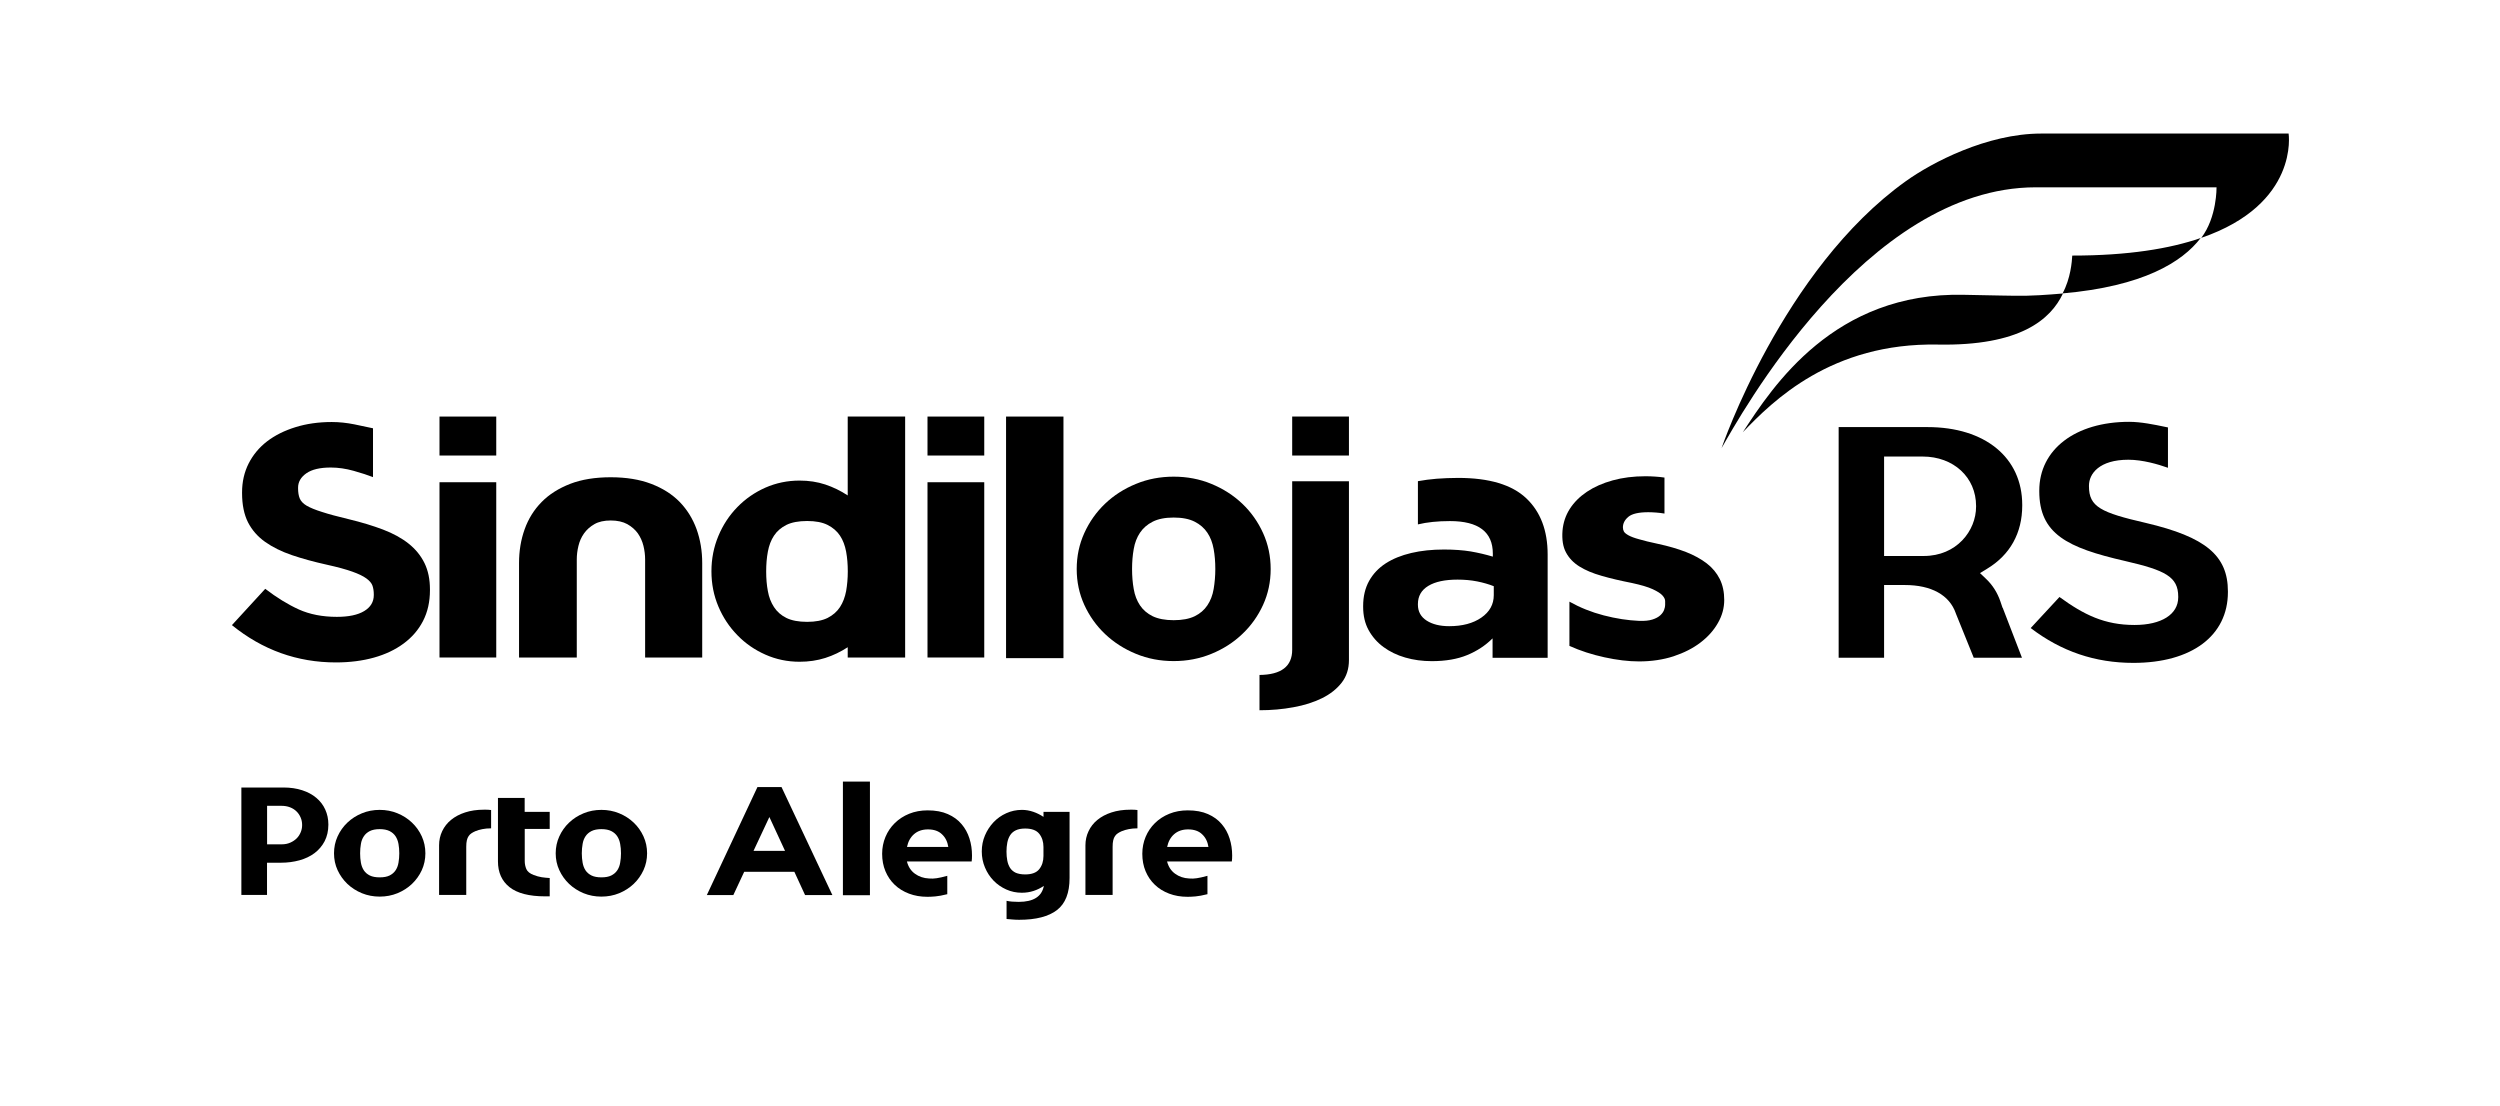 <svg xmlns="http://www.w3.org/2000/svg" width="104" height="46" viewBox="0 0 104 46" fill="none"><g id="Sindilojas - A melhor soluc&#xCC;&#xA7;a&#xCC;&#x83;o para o teu nego&#xCC;&#x81;cio!-1 1"><g id="Group"><path id="Vector" d="M95.206 5.556H84.912C82.656 5.556 80.354 6.769 79.287 7.534C74.144 11.208 71.617 18.643 71.617 18.643C72.332 17.401 77.577 7.792 84.69 7.792H92.208C92.208 7.792 92.23 9.036 91.573 9.895C95.66 8.49 95.206 5.556 95.206 5.556Z" fill="black"></path><path id="Vector_2" d="M86.206 10.632C86.192 10.879 86.14 11.58 85.804 12.203H85.799V12.206C89.157 11.912 90.778 10.903 91.546 9.903C90.263 10.344 88.539 10.632 86.206 10.632Z" fill="black"></path><path id="Vector_3" d="M83.779 12.303C83.779 12.303 83.051 12.294 81.704 12.264C76.304 12.139 73.749 16.069 72.502 17.98C73.749 16.678 76.19 14.251 80.612 14.334C84.04 14.398 85.309 13.289 85.819 12.209C85.195 12.261 84.522 12.317 83.779 12.303Z" fill="black"></path><path id="Vector_4" d="M82.205 21.075C82.205 22.084 81.393 23.129 80.029 23.129H78.641H78.378V22.865V19.252V18.992H78.641H79.982C81.268 18.992 82.205 19.856 82.205 21.048V21.075ZM83.307 25.287L83.219 25.027C83.094 24.658 82.892 24.337 82.615 24.076L82.368 23.841L82.659 23.663C83.621 23.084 84.125 22.173 84.125 21.031V21.003C84.125 19.036 82.579 17.767 80.187 17.767H76.488V27.363H78.378V24.597V24.337H78.641H79.243C80.345 24.337 81.099 24.755 81.362 25.514V25.517L82.108 27.363H84.114L83.313 25.284L83.307 25.287Z" fill="black"></path><path id="Vector_5" d="M89.267 21.754C87.405 21.325 86.901 21.087 86.901 20.233V20.203C86.901 19.707 87.331 19.125 88.541 19.125C89.134 19.125 89.783 19.316 90.187 19.46V17.781C90.143 17.773 90.096 17.762 90.049 17.753C89.636 17.667 89.071 17.548 88.572 17.548C86.336 17.548 84.834 18.698 84.834 20.408V20.435C84.834 22.206 85.987 22.785 88.409 23.339C90.066 23.722 90.614 23.988 90.614 24.819V24.849C90.614 25.559 89.916 25.999 88.796 25.999C87.549 25.999 86.691 25.575 85.674 24.835L84.477 26.127C85.751 27.099 87.153 27.576 88.749 27.576C91.174 27.576 92.681 26.448 92.681 24.631V24.603C92.681 23.112 91.756 22.339 89.267 21.754Z" fill="black"></path></g><g id="Group_2"><path id="Vector_6" d="M11.108 35.886V37.23H10.041V32.76H11.792C12.08 32.76 12.341 32.799 12.571 32.874C12.801 32.949 12.998 33.054 13.158 33.19C13.319 33.325 13.444 33.486 13.53 33.677C13.616 33.866 13.66 34.074 13.66 34.295V34.309C13.66 34.567 13.607 34.794 13.505 34.994C13.402 35.19 13.261 35.357 13.084 35.49C12.906 35.623 12.698 35.722 12.457 35.789C12.216 35.855 11.961 35.889 11.69 35.889H11.108V35.886ZM12.568 34.318C12.568 34.209 12.549 34.107 12.507 34.01C12.466 33.913 12.41 33.827 12.335 33.755C12.263 33.683 12.172 33.625 12.064 33.583C11.956 33.542 11.837 33.522 11.704 33.522H11.111V35.124H11.723C11.856 35.124 11.975 35.099 12.08 35.052C12.186 35.005 12.274 34.944 12.346 34.872C12.418 34.8 12.471 34.714 12.51 34.62C12.549 34.525 12.568 34.428 12.568 34.329V34.318Z" fill="black"></path><path id="Vector_7" d="M15.795 33.691C16.059 33.691 16.305 33.738 16.535 33.833C16.765 33.927 16.968 34.057 17.139 34.221C17.311 34.384 17.447 34.575 17.547 34.794C17.646 35.013 17.696 35.248 17.696 35.498C17.696 35.747 17.646 35.98 17.547 36.199C17.447 36.415 17.311 36.606 17.139 36.77C16.968 36.933 16.765 37.063 16.535 37.158C16.305 37.252 16.059 37.299 15.795 37.299C15.532 37.299 15.286 37.252 15.056 37.158C14.826 37.063 14.623 36.933 14.451 36.77C14.28 36.606 14.144 36.415 14.044 36.199C13.944 35.983 13.895 35.747 13.895 35.498C13.895 35.248 13.944 35.013 14.044 34.794C14.144 34.575 14.28 34.384 14.451 34.221C14.623 34.057 14.826 33.927 15.056 33.833C15.286 33.738 15.532 33.691 15.795 33.691ZM15.795 36.498C15.964 36.498 16.1 36.473 16.206 36.421C16.311 36.368 16.394 36.299 16.455 36.207C16.516 36.116 16.557 36.011 16.577 35.889C16.599 35.767 16.61 35.636 16.61 35.498C16.61 35.359 16.599 35.229 16.577 35.107C16.555 34.985 16.513 34.877 16.455 34.789C16.394 34.697 16.311 34.625 16.206 34.572C16.1 34.52 15.964 34.492 15.795 34.492C15.626 34.492 15.491 34.52 15.385 34.572C15.28 34.625 15.197 34.697 15.136 34.789C15.075 34.88 15.033 34.985 15.014 35.107C14.992 35.229 14.981 35.359 14.981 35.498C14.981 35.636 14.992 35.767 15.014 35.889C15.036 36.011 15.078 36.119 15.136 36.207C15.197 36.299 15.28 36.368 15.385 36.421C15.491 36.473 15.629 36.498 15.795 36.498Z" fill="black"></path><path id="Vector_8" d="M20.427 34.459C20.297 34.459 20.177 34.47 20.067 34.492C19.956 34.514 19.859 34.542 19.781 34.575C19.72 34.6 19.665 34.631 19.618 34.661C19.568 34.694 19.526 34.733 19.496 34.78C19.463 34.827 19.438 34.886 19.421 34.958C19.404 35.03 19.396 35.118 19.396 35.226V37.23H18.266V35.163C18.266 34.952 18.31 34.755 18.396 34.575C18.482 34.395 18.604 34.237 18.764 34.107C18.922 33.977 19.119 33.871 19.349 33.797C19.579 33.722 19.84 33.683 20.133 33.683H20.216C20.241 33.683 20.274 33.683 20.311 33.686C20.347 33.688 20.388 33.691 20.43 33.697V34.459H20.427Z" fill="black"></path><path id="Vector_9" d="M22.868 33.774V34.387V34.484H21.829V35.819C21.829 35.936 21.851 36.047 21.895 36.152C21.94 36.257 22.042 36.34 22.203 36.401C22.314 36.446 22.427 36.473 22.538 36.493C22.649 36.509 22.76 36.52 22.868 36.526V37.288H22.674C22.012 37.288 21.518 37.16 21.197 36.906C20.876 36.651 20.715 36.293 20.715 35.833V33.193H21.826V33.774H22.868Z" fill="black"></path><path id="Vector_10" d="M25.018 33.691C25.281 33.691 25.528 33.738 25.758 33.833C25.988 33.927 26.19 34.057 26.362 34.221C26.534 34.384 26.669 34.575 26.769 34.794C26.869 35.013 26.919 35.248 26.919 35.498C26.919 35.747 26.869 35.98 26.769 36.199C26.669 36.415 26.534 36.606 26.362 36.77C26.19 36.933 25.988 37.063 25.758 37.158C25.528 37.252 25.281 37.299 25.018 37.299C24.755 37.299 24.508 37.252 24.278 37.158C24.048 37.063 23.846 36.933 23.674 36.77C23.502 36.606 23.367 36.415 23.267 36.199C23.167 35.983 23.117 35.747 23.117 35.498C23.117 35.248 23.167 35.013 23.267 34.794C23.367 34.575 23.502 34.384 23.674 34.221C23.846 34.057 24.048 33.927 24.278 33.833C24.508 33.738 24.755 33.691 25.018 33.691ZM25.018 36.498C25.187 36.498 25.323 36.473 25.428 36.421C25.533 36.368 25.616 36.299 25.677 36.207C25.738 36.116 25.78 36.011 25.799 35.889C25.822 35.767 25.833 35.636 25.833 35.498C25.833 35.359 25.822 35.229 25.799 35.107C25.777 34.985 25.736 34.877 25.677 34.789C25.616 34.697 25.533 34.625 25.428 34.572C25.323 34.52 25.187 34.492 25.018 34.492C24.849 34.492 24.713 34.52 24.608 34.572C24.503 34.625 24.419 34.697 24.358 34.789C24.298 34.88 24.256 34.985 24.237 35.107C24.215 35.229 24.203 35.359 24.203 35.498C24.203 35.636 24.215 35.767 24.237 35.889C24.259 36.011 24.3 36.119 24.358 36.207C24.419 36.299 24.503 36.368 24.608 36.421C24.713 36.473 24.852 36.498 25.018 36.498Z" fill="black"></path><path id="Vector_11" d="M33.491 37.235L33.045 36.266H30.959L30.507 37.235H29.404L31.51 32.741H32.511L34.627 37.235H33.491ZM32.006 33.988L31.347 35.395H32.657L32.006 33.988Z" fill="black"></path><path id="Vector_12" d="M35.065 37.241V32.514H36.189V37.241H35.065Z" fill="black"></path><path id="Vector_13" d="M39.413 37.197C39.205 37.249 39.039 37.28 38.908 37.291C38.778 37.302 38.673 37.307 38.584 37.307C38.299 37.307 38.044 37.263 37.811 37.174C37.581 37.086 37.382 36.964 37.218 36.806C37.052 36.648 36.925 36.459 36.833 36.24C36.742 36.022 36.697 35.781 36.697 35.517C36.697 35.268 36.744 35.032 36.836 34.813C36.927 34.595 37.057 34.403 37.224 34.24C37.39 34.077 37.59 33.946 37.822 33.852C38.055 33.758 38.31 33.711 38.59 33.711C38.917 33.711 39.197 33.763 39.429 33.866C39.662 33.968 39.853 34.107 40 34.282C40.15 34.456 40.258 34.656 40.33 34.883C40.402 35.11 40.435 35.343 40.435 35.584V35.598C40.435 35.645 40.435 35.686 40.432 35.72C40.43 35.753 40.427 35.792 40.421 35.836H37.728C37.783 36.055 37.894 36.227 38.06 36.346C38.227 36.468 38.421 36.534 38.645 36.545C38.753 36.554 38.859 36.551 38.964 36.534C39.069 36.52 39.216 36.487 39.407 36.434V37.197H39.413ZM38.604 34.503C38.368 34.503 38.174 34.57 38.025 34.7C37.875 34.83 37.778 35.008 37.731 35.232H39.449C39.416 35.013 39.327 34.836 39.183 34.703C39.044 34.57 38.85 34.503 38.604 34.503Z" fill="black"></path><path id="Vector_14" d="M44.494 33.774V33.974V36.119V36.526C44.494 37.147 44.319 37.59 43.97 37.859C43.621 38.127 43.097 38.263 42.402 38.263C42.31 38.263 42.222 38.261 42.133 38.252C42.044 38.247 41.959 38.238 41.873 38.23V37.474C42.011 37.504 42.177 37.518 42.377 37.518C42.992 37.518 43.341 37.296 43.424 36.853C43.291 36.944 43.147 37.014 42.995 37.063C42.842 37.113 42.679 37.138 42.507 37.138C42.28 37.138 42.064 37.094 41.861 37.002C41.659 36.911 41.482 36.789 41.332 36.634C41.183 36.479 41.061 36.296 40.975 36.088C40.886 35.88 40.842 35.656 40.842 35.42C40.842 35.185 40.886 34.96 40.975 34.752C41.063 34.545 41.183 34.362 41.332 34.204C41.482 34.046 41.659 33.921 41.861 33.83C42.064 33.738 42.283 33.691 42.513 33.691C42.676 33.691 42.834 33.719 42.986 33.772C43.139 33.824 43.28 33.896 43.41 33.982V33.774H44.494ZM42.646 36.376C42.92 36.376 43.117 36.304 43.233 36.157C43.349 36.011 43.408 35.828 43.408 35.609V35.235C43.408 35.016 43.349 34.833 43.233 34.686C43.117 34.539 42.92 34.467 42.646 34.467C42.488 34.467 42.358 34.492 42.255 34.542C42.152 34.592 42.075 34.661 42.019 34.75C41.964 34.838 41.925 34.941 41.903 35.057C41.881 35.174 41.87 35.296 41.87 35.426C41.87 35.559 41.881 35.684 41.903 35.8C41.925 35.916 41.964 36.016 42.019 36.105C42.075 36.191 42.155 36.26 42.255 36.307C42.358 36.351 42.488 36.376 42.646 36.376Z" fill="black"></path><path id="Vector_15" d="M47.316 34.459C47.185 34.459 47.066 34.47 46.955 34.492C46.844 34.514 46.748 34.542 46.67 34.575C46.609 34.6 46.554 34.631 46.507 34.661C46.457 34.694 46.415 34.733 46.385 34.78C46.351 34.827 46.326 34.886 46.31 34.958C46.293 35.03 46.285 35.118 46.285 35.226V37.23H45.154V35.163C45.154 34.952 45.199 34.755 45.285 34.575C45.37 34.395 45.492 34.237 45.653 34.107C45.811 33.977 46.008 33.871 46.238 33.797C46.468 33.722 46.728 33.683 47.022 33.683H47.105C47.13 33.683 47.163 33.683 47.199 33.686C47.235 33.688 47.277 33.691 47.318 33.697V34.459H47.316Z" fill="black"></path><path id="Vector_16" d="M50.235 37.197C50.027 37.249 49.861 37.28 49.731 37.291C49.6 37.302 49.495 37.307 49.407 37.307C49.121 37.307 48.866 37.263 48.633 37.174C48.403 37.086 48.204 36.964 48.041 36.806C47.874 36.648 47.747 36.459 47.655 36.24C47.564 36.022 47.52 35.781 47.52 35.517C47.52 35.268 47.567 35.032 47.658 34.813C47.749 34.595 47.88 34.403 48.046 34.24C48.212 34.077 48.412 33.946 48.645 33.852C48.877 33.758 49.132 33.711 49.412 33.711C49.739 33.711 50.019 33.763 50.252 33.866C50.484 33.968 50.676 34.107 50.822 34.282C50.972 34.456 51.08 34.656 51.152 34.883C51.224 35.11 51.258 35.343 51.258 35.584V35.598C51.258 35.645 51.258 35.686 51.255 35.72C51.252 35.753 51.249 35.792 51.244 35.836H48.55C48.606 36.055 48.717 36.227 48.883 36.346C49.049 36.468 49.243 36.534 49.468 36.545C49.575 36.554 49.681 36.551 49.786 36.534C49.891 36.52 50.038 36.487 50.23 36.434V37.197H50.235ZM49.426 34.503C49.19 34.503 48.996 34.57 48.847 34.7C48.697 34.83 48.6 35.008 48.553 35.232H50.271C50.238 35.013 50.149 34.836 50.005 34.703C49.867 34.57 49.672 34.503 49.426 34.503Z" fill="black"></path></g><g id="Group_3"><path id="Vector_17" d="M14.509 21.599C15.041 21.727 15.514 21.871 15.936 22.031C16.357 22.192 16.711 22.386 17 22.616C17.288 22.846 17.507 23.115 17.659 23.425C17.811 23.735 17.886 24.101 17.886 24.522V24.55C17.886 25.035 17.789 25.462 17.598 25.833C17.407 26.204 17.135 26.517 16.789 26.772C16.44 27.03 16.03 27.224 15.553 27.357C15.077 27.49 14.55 27.557 13.974 27.557C12.364 27.557 10.92 27.038 9.648 26.005L11.034 24.495C11.511 24.86 11.976 25.146 12.433 25.354C12.89 25.559 13.417 25.661 14.013 25.661C14.506 25.661 14.885 25.581 15.151 25.42C15.417 25.259 15.55 25.038 15.55 24.755V24.727C15.55 24.589 15.531 24.47 15.495 24.364C15.459 24.259 15.373 24.159 15.24 24.062C15.107 23.965 14.913 23.871 14.655 23.78C14.398 23.688 14.046 23.591 13.597 23.492C13.057 23.372 12.572 23.239 12.142 23.093C11.713 22.946 11.341 22.763 11.031 22.544C10.721 22.325 10.482 22.051 10.316 21.727C10.153 21.402 10.07 20.998 10.07 20.51V20.483C10.07 20.042 10.161 19.643 10.344 19.28C10.527 18.92 10.784 18.612 11.111 18.36C11.441 18.108 11.835 17.911 12.292 17.77C12.749 17.628 13.253 17.556 13.802 17.556C14.112 17.556 14.425 17.59 14.741 17.653C15.057 17.717 15.315 17.773 15.517 17.817V19.848C15.307 19.765 15.038 19.679 14.714 19.587C14.389 19.496 14.071 19.449 13.76 19.449C13.312 19.449 12.973 19.529 12.743 19.69C12.514 19.851 12.4 20.05 12.4 20.288V20.316C12.4 20.48 12.422 20.621 12.469 20.735C12.516 20.848 12.611 20.951 12.757 21.037C12.904 21.122 13.118 21.211 13.395 21.297C13.68 21.391 14.049 21.488 14.509 21.599Z" fill="black"></path><path id="Vector_18" d="M20.644 17.329V18.95H18.283V17.329H20.644ZM18.283 20.061H20.644V27.352H18.283V20.061Z" fill="black"></path><path id="Vector_19" d="M29.212 27.352H26.837V23.273C26.837 23.09 26.815 22.901 26.768 22.71C26.721 22.519 26.643 22.345 26.535 22.189C26.424 22.034 26.277 21.907 26.095 21.804C25.912 21.704 25.682 21.652 25.407 21.652C25.133 21.652 24.906 21.702 24.729 21.804C24.551 21.904 24.407 22.034 24.296 22.189C24.185 22.345 24.108 22.519 24.063 22.71C24.016 22.901 23.994 23.09 23.994 23.273V27.352H21.592V23.425C21.592 22.921 21.669 22.453 21.825 22.018C21.98 21.583 22.215 21.206 22.531 20.884C22.847 20.563 23.243 20.314 23.72 20.128C24.196 19.945 24.759 19.854 25.407 19.854C26.047 19.854 26.61 19.945 27.089 20.128C27.569 20.311 27.965 20.563 28.278 20.884C28.588 21.206 28.821 21.583 28.979 22.018C29.134 22.453 29.212 22.921 29.212 23.425V27.352Z" fill="black"></path><path id="Vector_20" d="M33.262 19.992C33.647 19.992 34.004 20.047 34.331 20.155C34.661 20.266 34.971 20.416 35.265 20.61V17.329H37.654V27.352H35.265V26.925C34.971 27.116 34.661 27.266 34.331 27.371C34.001 27.476 33.644 27.529 33.262 27.529C32.757 27.529 32.283 27.429 31.84 27.232C31.397 27.036 31.006 26.767 30.674 26.423C30.338 26.08 30.075 25.681 29.884 25.229C29.693 24.777 29.596 24.29 29.596 23.766C29.596 23.242 29.693 22.755 29.884 22.297C30.075 21.84 30.338 21.439 30.674 21.095C31.009 20.751 31.397 20.483 31.84 20.286C32.283 20.092 32.757 19.992 33.262 19.992ZM33.578 25.869C33.927 25.869 34.209 25.814 34.428 25.706C34.647 25.595 34.819 25.445 34.944 25.254C35.068 25.063 35.151 24.841 35.199 24.589C35.243 24.337 35.268 24.065 35.268 23.772C35.268 23.478 35.246 23.203 35.199 22.949C35.151 22.694 35.068 22.469 34.944 22.284C34.819 22.095 34.647 21.948 34.428 21.837C34.209 21.727 33.924 21.674 33.578 21.674C33.22 21.674 32.932 21.729 32.713 21.837C32.494 21.948 32.322 22.095 32.198 22.284C32.073 22.472 31.99 22.694 31.943 22.949C31.895 23.206 31.873 23.481 31.873 23.772C31.873 24.065 31.895 24.337 31.943 24.589C31.987 24.841 32.073 25.063 32.198 25.254C32.322 25.445 32.494 25.598 32.713 25.706C32.932 25.814 33.22 25.869 33.578 25.869Z" fill="black"></path><path id="Vector_21" d="M40.945 17.329V18.95H38.584V17.329H40.945ZM38.584 20.061H40.945V27.352H38.584V20.061Z" fill="black"></path><path id="Vector_22" d="M41.852 27.379V17.329H44.24V27.379H41.852Z" fill="black"></path><path id="Vector_23" d="M48.825 19.829C49.382 19.829 49.909 19.928 50.397 20.131C50.887 20.333 51.314 20.607 51.679 20.954C52.045 21.303 52.333 21.71 52.544 22.176C52.755 22.641 52.86 23.143 52.86 23.672C52.86 24.204 52.755 24.7 52.544 25.163C52.333 25.625 52.045 26.03 51.679 26.376C51.314 26.725 50.884 27 50.397 27.199C49.906 27.401 49.382 27.501 48.825 27.501C48.266 27.501 47.742 27.401 47.254 27.199C46.764 26.997 46.337 26.723 45.971 26.376C45.606 26.03 45.318 25.623 45.107 25.163C44.896 24.7 44.791 24.204 44.791 23.672C44.791 23.14 44.896 22.641 45.107 22.176C45.318 21.71 45.606 21.303 45.971 20.954C46.337 20.605 46.767 20.33 47.254 20.131C47.745 19.928 48.269 19.829 48.825 19.829ZM48.825 25.8C49.183 25.8 49.474 25.744 49.698 25.636C49.923 25.526 50.097 25.376 50.227 25.182C50.355 24.991 50.444 24.764 50.488 24.503C50.532 24.243 50.557 23.966 50.557 23.672C50.557 23.378 50.535 23.101 50.488 22.841C50.441 22.58 50.355 22.353 50.227 22.162C50.1 21.971 49.923 21.815 49.698 21.702C49.474 21.588 49.183 21.53 48.825 21.53C48.468 21.53 48.177 21.588 47.953 21.702C47.728 21.815 47.551 21.971 47.423 22.162C47.296 22.353 47.207 22.58 47.163 22.841C47.116 23.101 47.094 23.378 47.094 23.672C47.094 23.966 47.116 24.243 47.163 24.503C47.207 24.764 47.296 24.991 47.423 25.182C47.551 25.373 47.728 25.526 47.953 25.636C48.18 25.744 48.471 25.8 48.825 25.8Z" fill="black"></path><path id="Vector_24" d="M53.755 20.02H56.116V27.46C56.116 27.825 56.016 28.139 55.814 28.399C55.611 28.659 55.34 28.875 54.996 29.045C54.653 29.214 54.257 29.341 53.808 29.421C53.359 29.505 52.888 29.546 52.395 29.546V28.078C53.301 28.069 53.755 27.72 53.755 27.033V20.02ZM56.116 17.329V18.95H53.755V17.329H56.116Z" fill="black"></path><path id="Vector_25" d="M60.661 19.881C61.952 19.881 62.894 20.164 63.49 20.726C64.086 21.289 64.382 22.07 64.382 23.068V27.365H62.091V26.556C61.797 26.85 61.448 27.08 61.041 27.249C60.633 27.418 60.14 27.504 59.564 27.504C59.17 27.504 58.802 27.454 58.458 27.354C58.115 27.255 57.813 27.108 57.552 26.916C57.292 26.725 57.087 26.49 56.934 26.213C56.782 25.936 56.707 25.611 56.707 25.248V25.215C56.707 24.813 56.79 24.464 56.954 24.168C57.12 23.871 57.35 23.628 57.646 23.436C57.943 23.245 58.297 23.101 58.71 23.004C59.123 22.907 59.575 22.86 60.071 22.86C60.492 22.86 60.863 22.888 61.182 22.94C61.504 22.996 61.808 23.068 62.102 23.156V23.032C62.102 22.128 61.506 21.677 60.318 21.677C59.805 21.677 59.361 21.724 58.985 21.815V20.017C59.231 19.973 59.492 19.937 59.766 19.915C60.043 19.895 60.342 19.881 60.661 19.881ZM62.144 24.387C61.933 24.304 61.703 24.237 61.451 24.187C61.199 24.137 60.927 24.112 60.633 24.112C60.112 24.112 59.705 24.198 59.417 24.373C59.129 24.547 58.985 24.8 58.985 25.129V25.157C58.985 25.44 59.107 25.661 59.348 25.817C59.589 25.972 59.905 26.049 60.287 26.049C60.836 26.049 61.282 25.93 61.625 25.692C61.969 25.453 62.141 25.143 62.141 24.758V24.387H62.144Z" fill="black"></path><path id="Vector_26" d="M68.982 22.627C69.411 22.719 69.796 22.832 70.134 22.962C70.472 23.095 70.761 23.253 70.999 23.436C71.237 23.619 71.417 23.838 71.542 24.087C71.667 24.34 71.728 24.631 71.728 24.96C71.728 25.29 71.642 25.609 71.467 25.913C71.293 26.221 71.052 26.492 70.738 26.731C70.428 26.969 70.054 27.157 69.619 27.302C69.184 27.443 68.705 27.515 68.184 27.515C67.743 27.515 67.264 27.457 66.743 27.343C66.222 27.23 65.737 27.072 65.288 26.869V25.029C65.729 25.276 66.202 25.467 66.715 25.6C67.228 25.733 67.718 25.808 68.184 25.828C68.414 25.836 68.597 25.819 68.741 25.772C68.882 25.728 68.993 25.667 69.07 25.595C69.148 25.523 69.201 25.445 69.228 25.367C69.256 25.29 69.27 25.223 69.27 25.168C69.27 25.132 69.27 25.077 69.27 25.005C69.27 24.933 69.234 24.855 69.159 24.772C69.087 24.689 68.951 24.603 68.754 24.511C68.558 24.42 68.267 24.334 67.882 24.251C67.416 24.159 66.995 24.062 66.626 23.954C66.255 23.849 65.948 23.719 65.701 23.564C65.454 23.409 65.269 23.215 65.144 22.979C65.019 22.746 64.972 22.447 65 22.078C65.028 21.749 65.127 21.447 65.302 21.172C65.477 20.898 65.715 20.66 66.017 20.457C66.319 20.255 66.676 20.097 67.086 19.984C67.499 19.87 67.951 19.812 68.447 19.812C68.585 19.812 68.718 19.817 68.851 19.826C68.984 19.834 69.115 19.848 69.242 19.867V21.364C69.123 21.344 69.007 21.33 68.893 21.322C68.779 21.314 68.671 21.308 68.572 21.308C68.17 21.308 67.893 21.372 67.74 21.499C67.588 21.627 67.513 21.774 67.513 21.94C67.513 22.004 67.527 22.062 67.555 22.112C67.582 22.162 67.646 22.214 67.746 22.27C67.846 22.325 67.992 22.381 68.186 22.433C68.378 22.491 68.644 22.555 68.982 22.627Z" fill="black"></path></g></g></svg>
